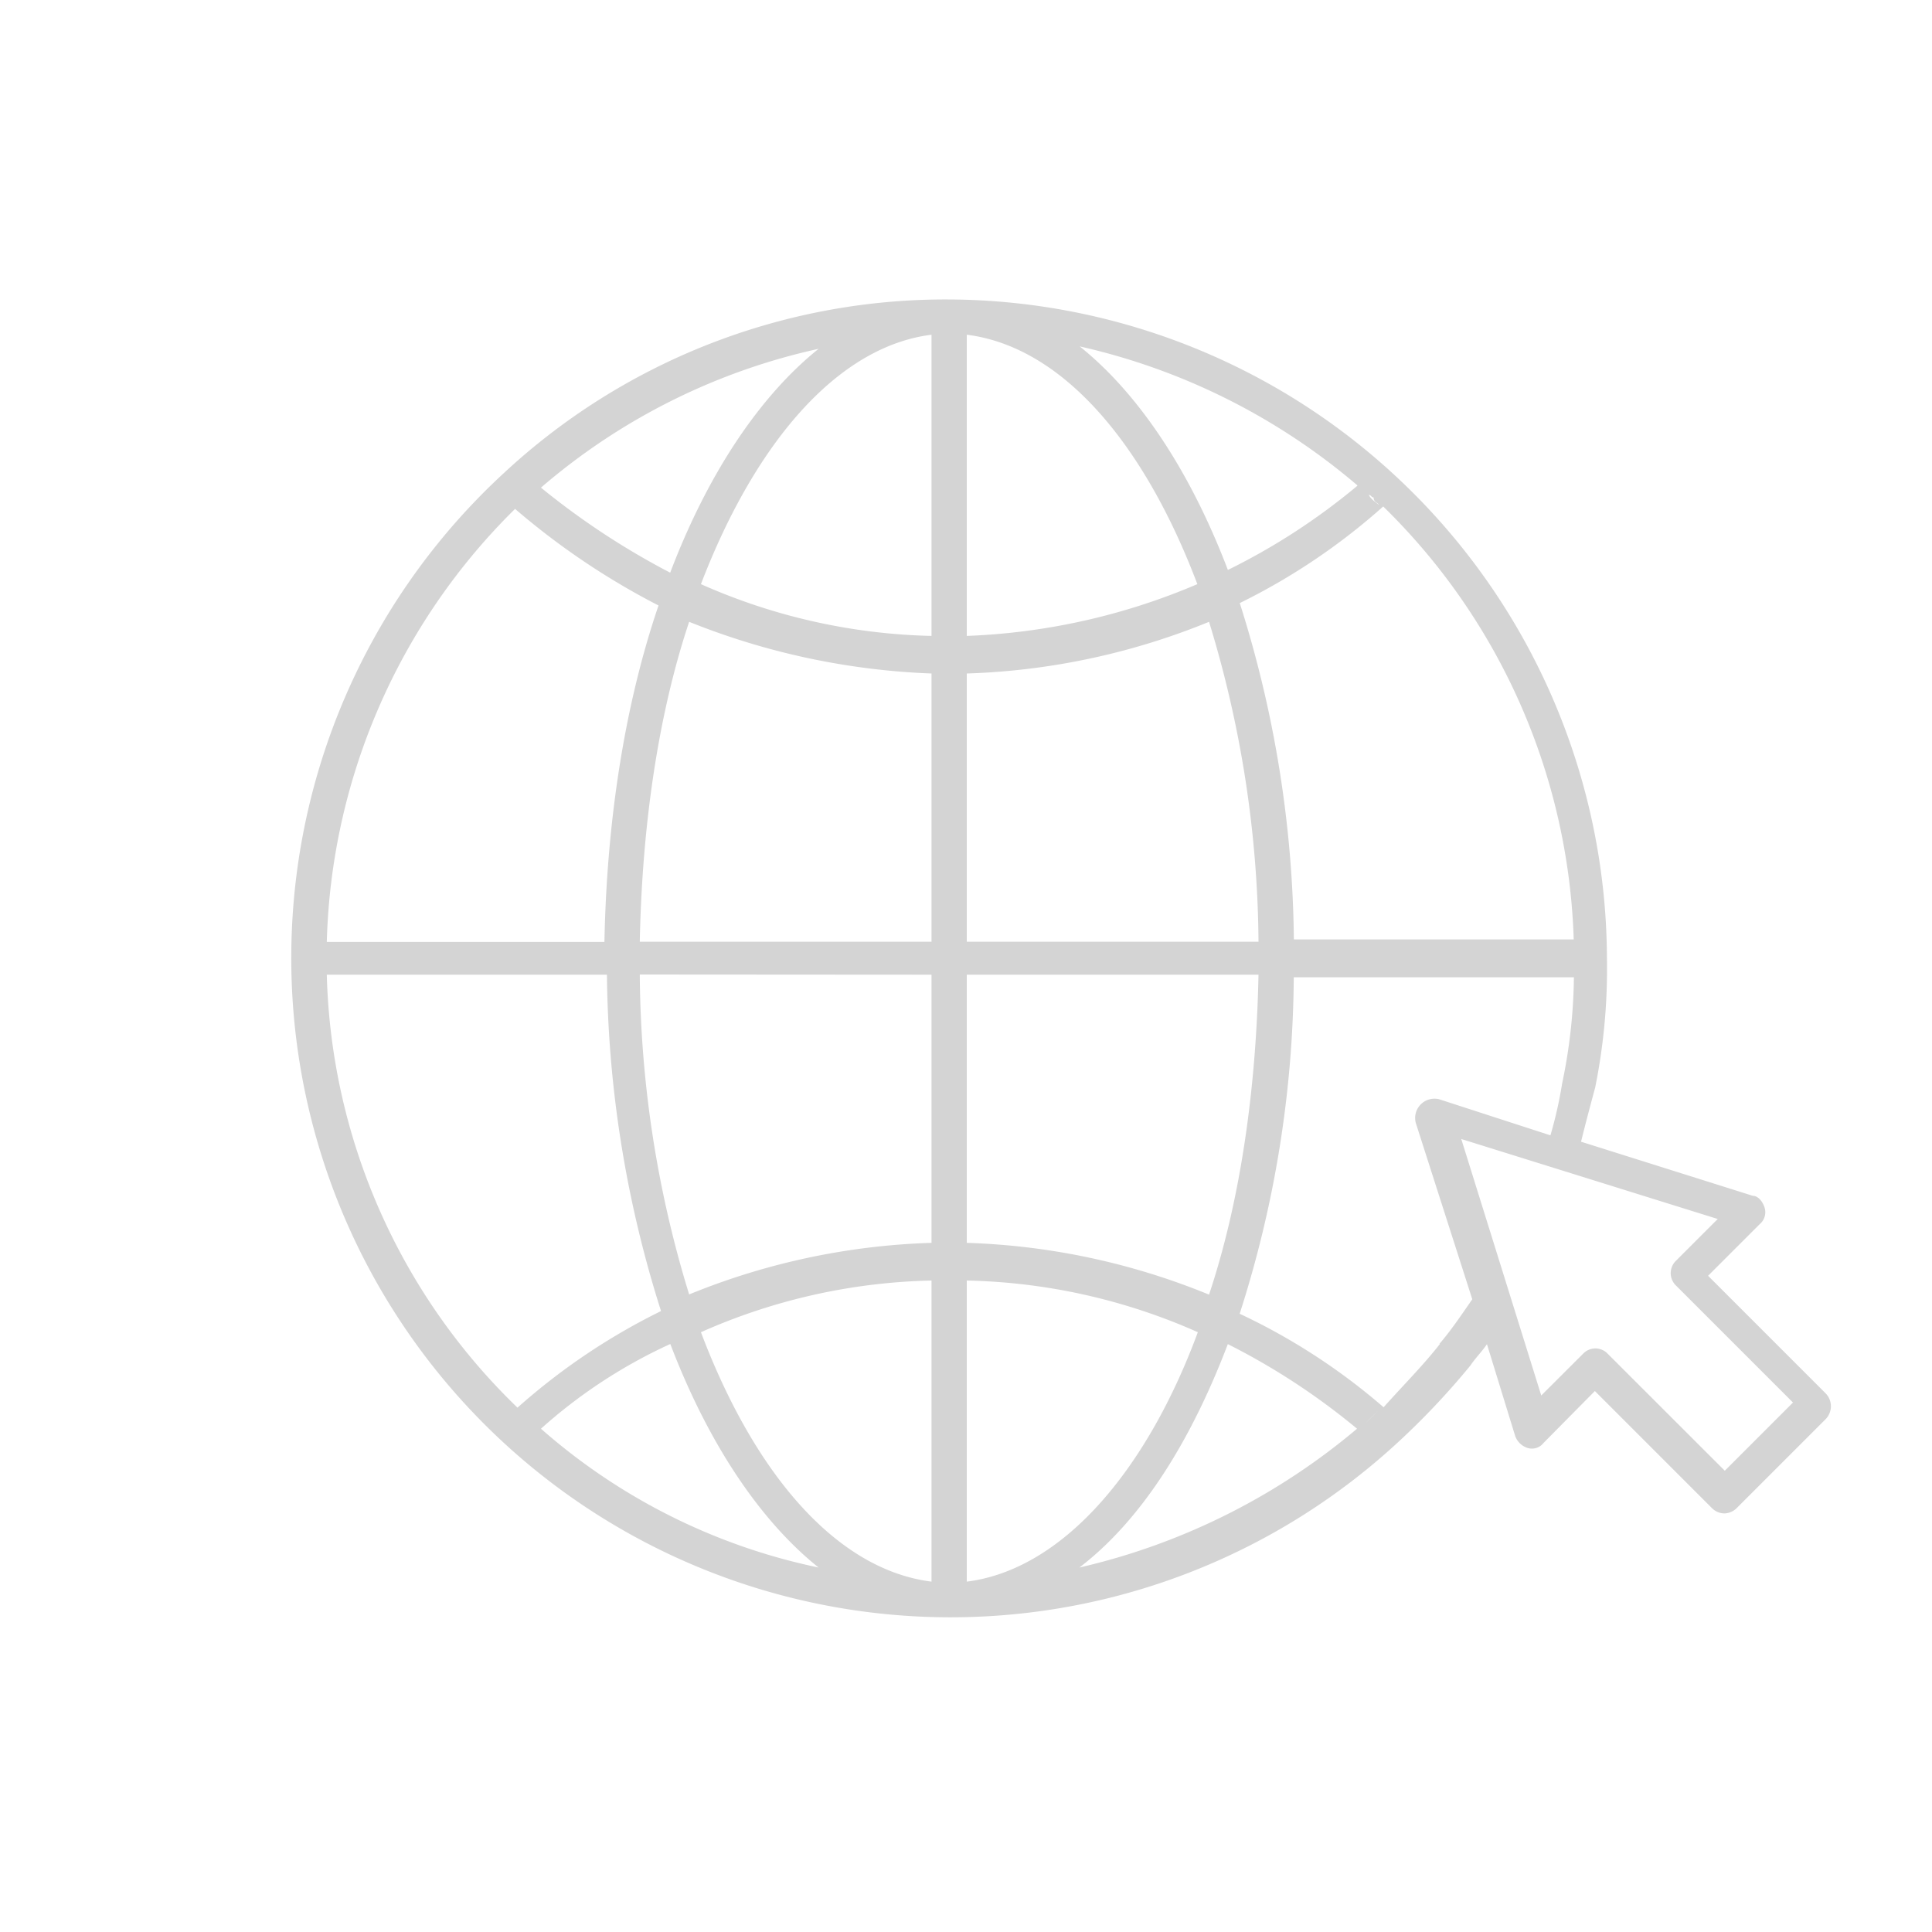 <svg xmlns="http://www.w3.org/2000/svg" id="Web_Based" data-name="Web Based" viewBox="0 0 200 200"><defs fill="#000000"><style>.cls-1{fill:#d4d4d4;}</style></defs><title>icons-platform3-2020-web-based</title><path class="cls-1" d="M189,144.25l-12.18-12.18,5.36-5.36a1.61,1.61,0,0,0,.49-1.7c-.24-.73-.73-1.22-1.22-1.22l-17.78-5.6c.49-2,1-3.9,1.46-5.6a62,62,0,0,0,1.22-13.4A68.44,68.44,0,0,0,98.13,31h0a67.14,67.14,0,0,0-46,18,68.25,68.25,0,0,0,92.55,100.34,78.48,78.48,0,0,0,7.55-8c.48-.73,1.21-1.46,1.7-2.19l2.92,9.5a2,2,0,0,0,1.22,1.22,1.52,1.52,0,0,0,1.71-.49L165.1,144l12.18,12.18a1.87,1.87,0,0,0,1.22.49,1.89,1.89,0,0,0,1.22-.49l9.25-9.25A1.91,1.91,0,0,0,189,144.25Zm-26.06-47h-29a118.4,118.4,0,0,0-5.6-34.82,66,66,0,0,0,14.85-10A65.5,65.5,0,0,1,162.91,97.24ZM100.08,34.65c9.74,1.22,18.26,11,23.87,25.82a67.08,67.08,0,0,1-23.87,5.36ZM96.43,65.83a62.08,62.08,0,0,1-23.87-5.36c5.6-14.61,14.12-24.6,23.87-25.82Zm0,3.89V97.49H66.23c.24-12.18,1.94-23.63,5.11-33.12A74.72,74.72,0,0,0,96.43,69.72Zm0,31.18v27.76A72,72,0,0,0,71.34,134a115,115,0,0,1-5.11-33.12Zm0,31.66v31.17c-9.75-1.22-18.27-11-23.87-25.82A61.89,61.89,0,0,1,96.43,132.56ZM84.74,162.27A62.9,62.9,0,0,1,56,147.9a53,53,0,0,1,13.39-8.77C73.29,149.36,78.65,157.4,84.74,162.27Zm15.34,1.46V132.56A61.93,61.93,0,0,1,124,137.91C118.59,152.53,109.82,162.51,100.08,163.73Zm27-24.6a70.8,70.8,0,0,1,13.4,8.77h0a68.29,68.29,0,0,1-28.74,14.37C118.1,157.4,123.21,149.36,127.11,139.13Zm-27-10.47V100.9h30.2c-.25,12.17-1.95,23.62-5.12,33.12A72,72,0,0,0,100.08,128.66Zm0-31.42V69.72a72.2,72.2,0,0,0,25.08-5.35,115.29,115.29,0,0,1,5.12,33.12h-30.2Zm42.62-45c-.25-.25-.73-.49-1-1,.25,0,.25.25.49.25C142.21,51.94,142.45,51.94,142.7,52.19Zm-2.19-1.95h0A67,67,0,0,1,127.11,59c-3.9-10.23-9.25-18.27-15.34-23.14A66.92,66.92,0,0,1,140.51,50.24Zm-71.12,9A78.68,78.68,0,0,1,56,50.48h0A65.56,65.56,0,0,1,84.74,36.11C78.65,41,73.29,49,69.39,59.25ZM53.32,52.68a76.16,76.16,0,0,0,14.85,10c-3.41,10-5.35,21.92-5.6,34.83H33.83A65.35,65.35,0,0,1,53.32,52.68ZM33.83,100.9h29a118.4,118.4,0,0,0,5.6,34.82,66.31,66.31,0,0,0-14.86,10A64.57,64.57,0,0,1,33.83,100.9Zm21,46Zm86.46.48L142.7,146l-.73.73Zm7.79-8.28c-1.7,2.19-3.9,4.39-5.85,6.58A64.6,64.6,0,0,0,128.33,136a115.83,115.83,0,0,0,5.6-34.83h29a56,56,0,0,1-1.22,11,43.44,43.44,0,0,1-1.21,5.36L149,113.8a2,2,0,0,0-2.44,2.44l5.85,18.26C151.22,136.21,150.25,137.67,149,139.13Zm29.47,13.15-12.18-12.17a1.75,1.75,0,0,0-2.43,0l-4.39,4.38-8.28-26.55,26.55,8.28-4.39,4.39a1.78,1.78,0,0,0,0,2.43l12.18,12.18Z" fill="#000000"/></svg>